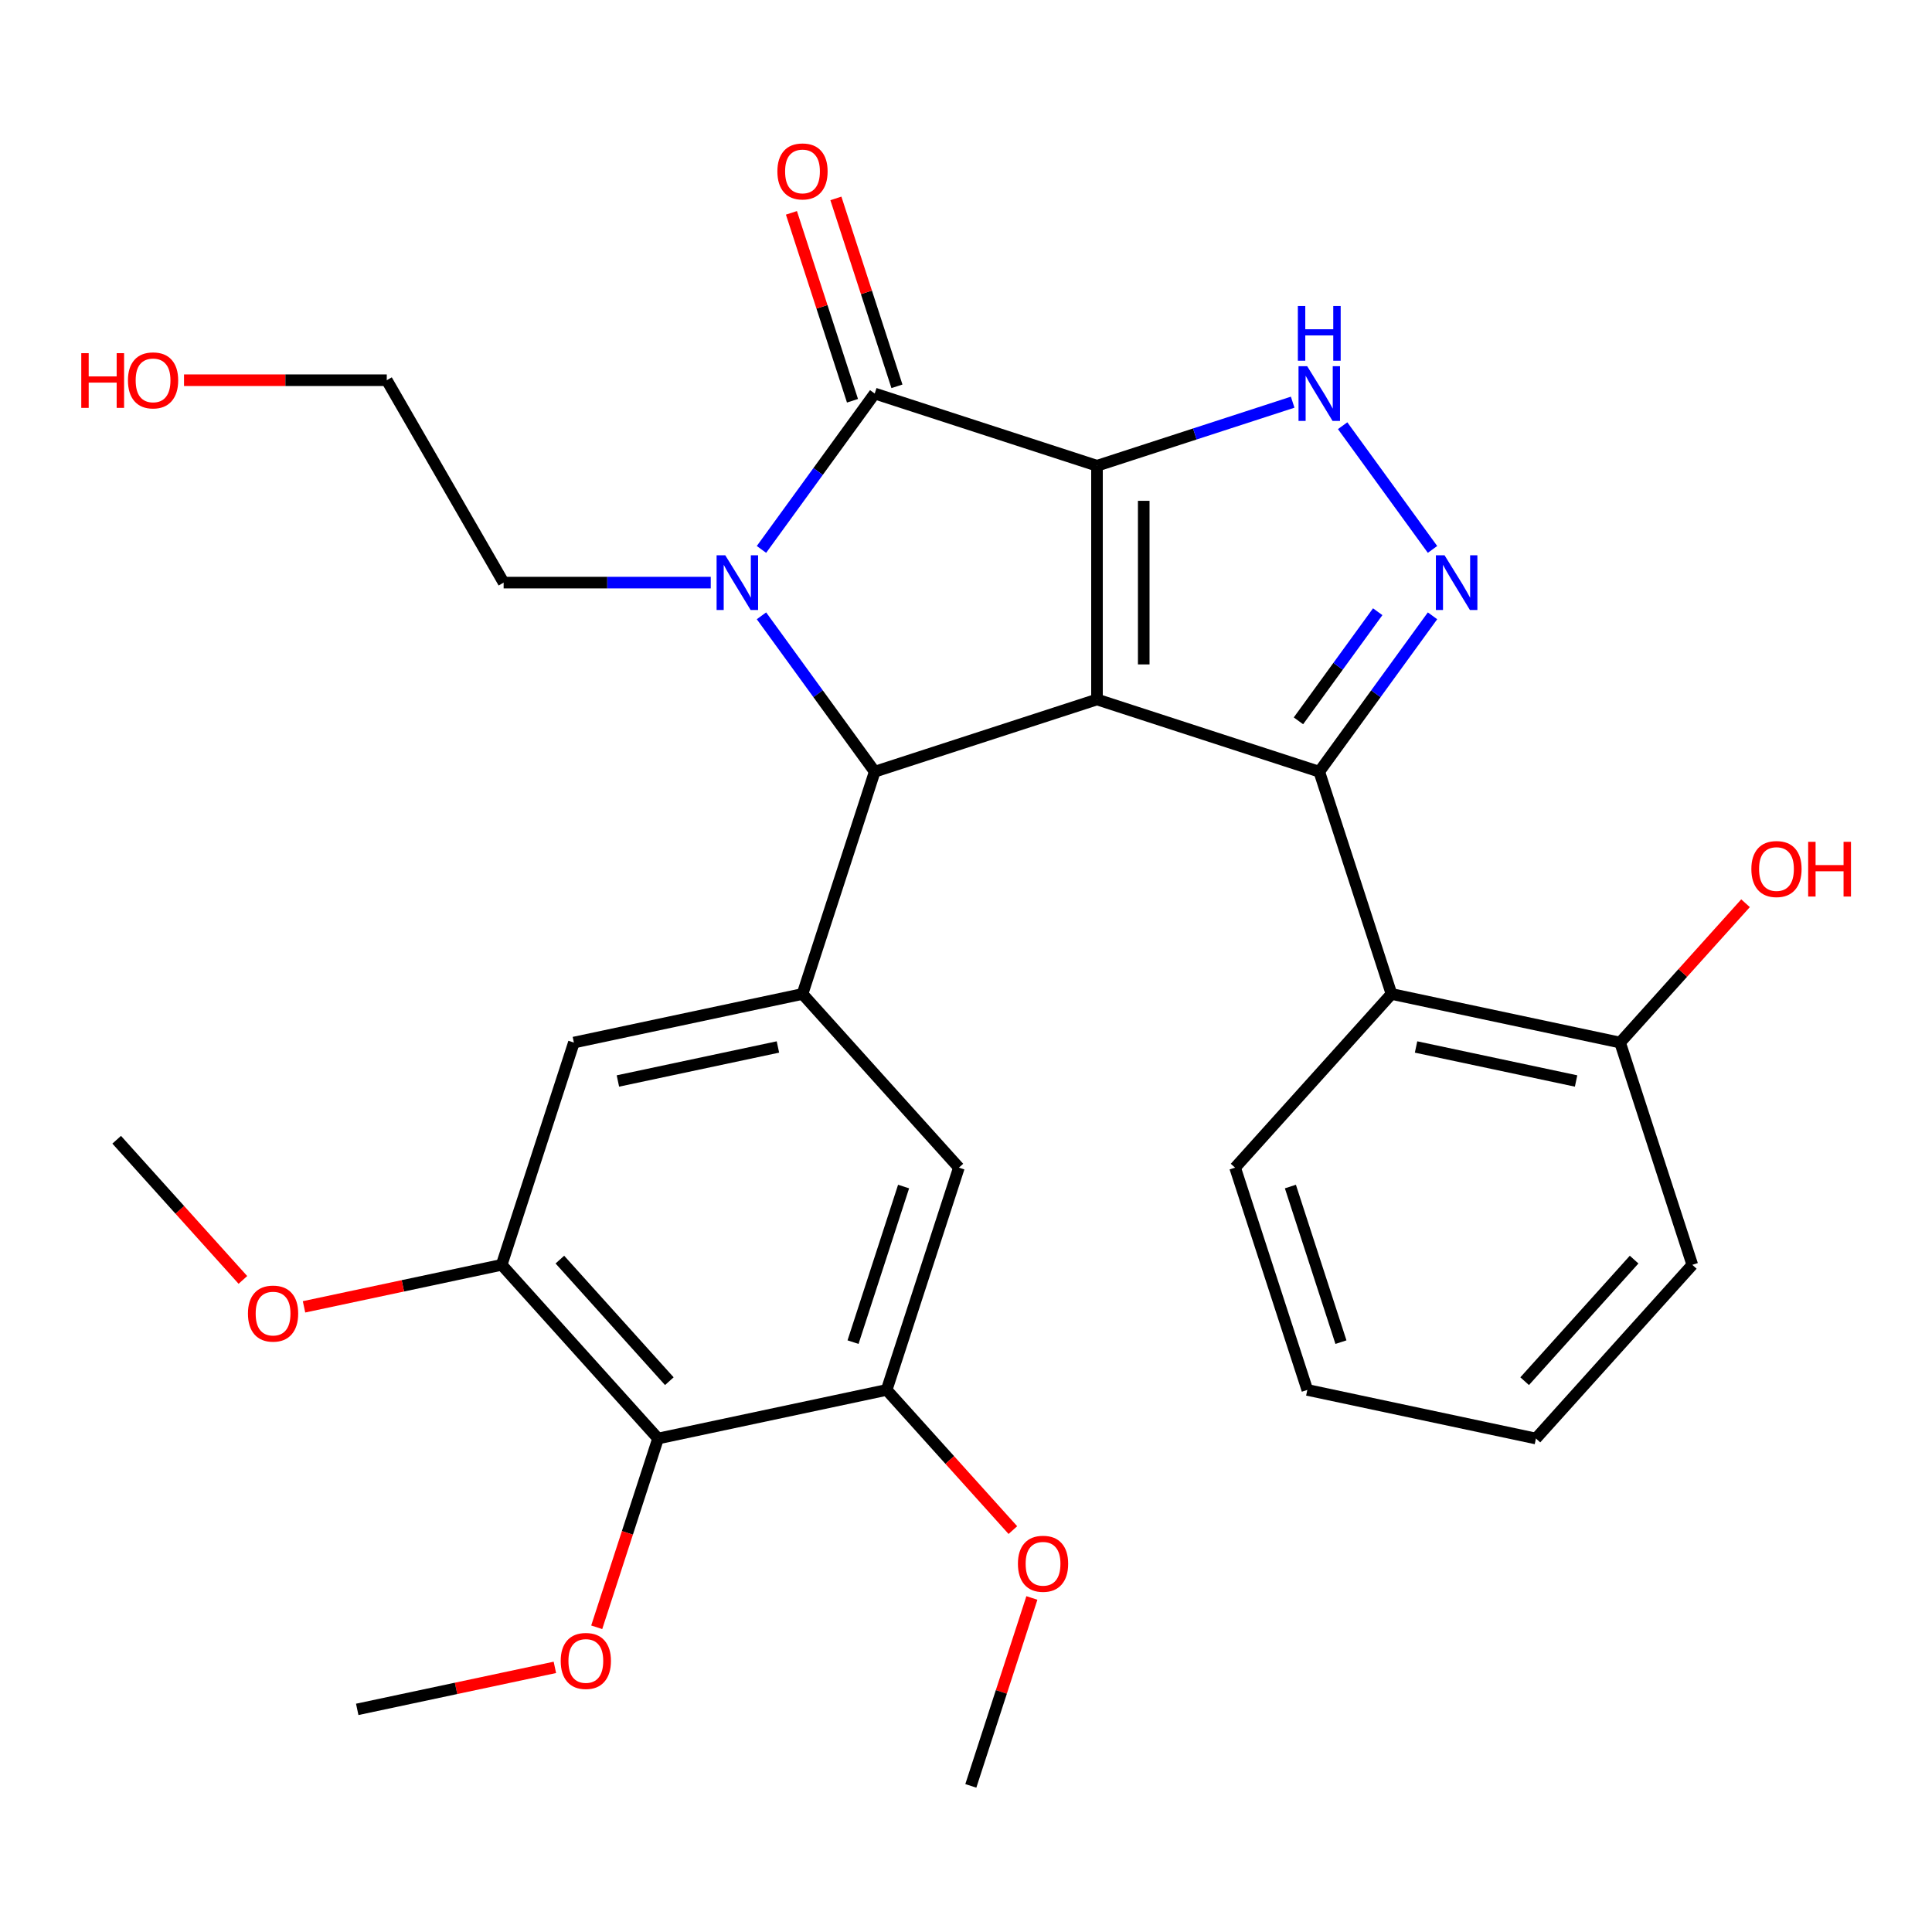 <?xml version='1.0' encoding='iso-8859-1'?>
<svg version='1.1' baseProfile='full'
              xmlns='http://www.w3.org/2000/svg'
                      xmlns:rdkit='http://www.rdkit.org/xml'
                      xmlns:xlink='http://www.w3.org/1999/xlink'
                  xml:space='preserve'
width='1000px' height='1000px' viewBox='0 0 1000 1000'>
<!-- END OF HEADER -->
<rect style='opacity:1.0;fill:#FFFFFF;stroke:none' width='1000' height='1000' x='0' y='0'> </rect>
<path class='bond-0' d='M 567.801,241.077 L 567.801,362.046' style='fill:none;fill-rule:evenodd;stroke:#000000;stroke-width:6px;stroke-linecap:butt;stroke-linejoin:miter;stroke-opacity:1' />
<path class='bond-0' d='M 591.995,259.222 L 591.995,343.9' style='fill:none;fill-rule:evenodd;stroke:#000000;stroke-width:6px;stroke-linecap:butt;stroke-linejoin:miter;stroke-opacity:1' />
<path class='bond-2' d='M 567.801,241.077 L 452.753,203.695' style='fill:none;fill-rule:evenodd;stroke:#000000;stroke-width:6px;stroke-linecap:butt;stroke-linejoin:miter;stroke-opacity:1' />
<path class='bond-6' d='M 567.801,241.077 L 618.444,224.622' style='fill:none;fill-rule:evenodd;stroke:#000000;stroke-width:6px;stroke-linecap:butt;stroke-linejoin:miter;stroke-opacity:1' />
<path class='bond-6' d='M 618.444,224.622 L 669.086,208.167' style='fill:none;fill-rule:evenodd;stroke:#0000FF;stroke-width:6px;stroke-linecap:butt;stroke-linejoin:miter;stroke-opacity:1' />
<path class='bond-1' d='M 567.801,362.046 L 682.85,399.427' style='fill:none;fill-rule:evenodd;stroke:#000000;stroke-width:6px;stroke-linecap:butt;stroke-linejoin:miter;stroke-opacity:1' />
<path class='bond-4' d='M 567.801,362.046 L 452.753,399.427' style='fill:none;fill-rule:evenodd;stroke:#000000;stroke-width:6px;stroke-linecap:butt;stroke-linejoin:miter;stroke-opacity:1' />
<path class='bond-8' d='M 682.85,399.427 L 720.231,514.476' style='fill:none;fill-rule:evenodd;stroke:#000000;stroke-width:6px;stroke-linecap:butt;stroke-linejoin:miter;stroke-opacity:1' />
<path class='bond-30' d='M 682.85,399.427 L 712.159,359.086' style='fill:none;fill-rule:evenodd;stroke:#000000;stroke-width:6px;stroke-linecap:butt;stroke-linejoin:miter;stroke-opacity:1' />
<path class='bond-30' d='M 712.159,359.086 L 741.469,318.745' style='fill:none;fill-rule:evenodd;stroke:#0000FF;stroke-width:6px;stroke-linecap:butt;stroke-linejoin:miter;stroke-opacity:1' />
<path class='bond-30' d='M 672.07,373.104 L 692.586,344.866' style='fill:none;fill-rule:evenodd;stroke:#000000;stroke-width:6px;stroke-linecap:butt;stroke-linejoin:miter;stroke-opacity:1' />
<path class='bond-30' d='M 692.586,344.866 L 713.103,316.627' style='fill:none;fill-rule:evenodd;stroke:#0000FF;stroke-width:6px;stroke-linecap:butt;stroke-linejoin:miter;stroke-opacity:1' />
<path class='bond-3' d='M 452.753,203.695 L 423.444,244.036' style='fill:none;fill-rule:evenodd;stroke:#000000;stroke-width:6px;stroke-linecap:butt;stroke-linejoin:miter;stroke-opacity:1' />
<path class='bond-3' d='M 423.444,244.036 L 394.134,284.377' style='fill:none;fill-rule:evenodd;stroke:#0000FF;stroke-width:6px;stroke-linecap:butt;stroke-linejoin:miter;stroke-opacity:1' />
<path class='bond-14' d='M 464.258,199.957 L 448.456,151.325' style='fill:none;fill-rule:evenodd;stroke:#000000;stroke-width:6px;stroke-linecap:butt;stroke-linejoin:miter;stroke-opacity:1' />
<path class='bond-14' d='M 448.456,151.325 L 432.655,102.693' style='fill:none;fill-rule:evenodd;stroke:#FF0000;stroke-width:6px;stroke-linecap:butt;stroke-linejoin:miter;stroke-opacity:1' />
<path class='bond-14' d='M 441.248,207.433 L 425.447,158.801' style='fill:none;fill-rule:evenodd;stroke:#000000;stroke-width:6px;stroke-linecap:butt;stroke-linejoin:miter;stroke-opacity:1' />
<path class='bond-14' d='M 425.447,158.801 L 409.645,110.169' style='fill:none;fill-rule:evenodd;stroke:#FF0000;stroke-width:6px;stroke-linecap:butt;stroke-linejoin:miter;stroke-opacity:1' />
<path class='bond-16' d='M 367.885,301.561 L 314.283,301.561' style='fill:none;fill-rule:evenodd;stroke:#0000FF;stroke-width:6px;stroke-linecap:butt;stroke-linejoin:miter;stroke-opacity:1' />
<path class='bond-16' d='M 314.283,301.561 L 260.68,301.561' style='fill:none;fill-rule:evenodd;stroke:#000000;stroke-width:6px;stroke-linecap:butt;stroke-linejoin:miter;stroke-opacity:1' />
<path class='bond-31' d='M 394.134,318.745 L 423.444,359.086' style='fill:none;fill-rule:evenodd;stroke:#0000FF;stroke-width:6px;stroke-linecap:butt;stroke-linejoin:miter;stroke-opacity:1' />
<path class='bond-31' d='M 423.444,359.086 L 452.753,399.427' style='fill:none;fill-rule:evenodd;stroke:#000000;stroke-width:6px;stroke-linecap:butt;stroke-linejoin:miter;stroke-opacity:1' />
<path class='bond-7' d='M 452.753,399.427 L 415.372,514.476' style='fill:none;fill-rule:evenodd;stroke:#000000;stroke-width:6px;stroke-linecap:butt;stroke-linejoin:miter;stroke-opacity:1' />
<path class='bond-5' d='M 741.469,284.377 L 694.949,220.348' style='fill:none;fill-rule:evenodd;stroke:#0000FF;stroke-width:6px;stroke-linecap:butt;stroke-linejoin:miter;stroke-opacity:1' />
<path class='bond-12' d='M 415.372,514.476 L 496.316,604.373' style='fill:none;fill-rule:evenodd;stroke:#000000;stroke-width:6px;stroke-linecap:butt;stroke-linejoin:miter;stroke-opacity:1' />
<path class='bond-13' d='M 415.372,514.476 L 297.046,539.627' style='fill:none;fill-rule:evenodd;stroke:#000000;stroke-width:6px;stroke-linecap:butt;stroke-linejoin:miter;stroke-opacity:1' />
<path class='bond-13' d='M 402.653,541.913 L 319.825,559.519' style='fill:none;fill-rule:evenodd;stroke:#000000;stroke-width:6px;stroke-linecap:butt;stroke-linejoin:miter;stroke-opacity:1' />
<path class='bond-15' d='M 720.231,514.476 L 838.557,539.627' style='fill:none;fill-rule:evenodd;stroke:#000000;stroke-width:6px;stroke-linecap:butt;stroke-linejoin:miter;stroke-opacity:1' />
<path class='bond-15' d='M 732.95,541.913 L 815.778,559.519' style='fill:none;fill-rule:evenodd;stroke:#000000;stroke-width:6px;stroke-linecap:butt;stroke-linejoin:miter;stroke-opacity:1' />
<path class='bond-21' d='M 720.231,514.476 L 639.287,604.373' style='fill:none;fill-rule:evenodd;stroke:#000000;stroke-width:6px;stroke-linecap:butt;stroke-linejoin:miter;stroke-opacity:1' />
<path class='bond-9' d='M 340.609,744.573 L 259.664,654.675' style='fill:none;fill-rule:evenodd;stroke:#000000;stroke-width:6px;stroke-linecap:butt;stroke-linejoin:miter;stroke-opacity:1' />
<path class='bond-9' d='M 346.446,714.899 L 289.786,651.971' style='fill:none;fill-rule:evenodd;stroke:#000000;stroke-width:6px;stroke-linecap:butt;stroke-linejoin:miter;stroke-opacity:1' />
<path class='bond-17' d='M 340.609,744.573 L 324.736,793.425' style='fill:none;fill-rule:evenodd;stroke:#000000;stroke-width:6px;stroke-linecap:butt;stroke-linejoin:miter;stroke-opacity:1' />
<path class='bond-17' d='M 324.736,793.425 L 308.863,842.277' style='fill:none;fill-rule:evenodd;stroke:#FF0000;stroke-width:6px;stroke-linecap:butt;stroke-linejoin:miter;stroke-opacity:1' />
<path class='bond-32' d='M 340.609,744.573 L 458.934,719.422' style='fill:none;fill-rule:evenodd;stroke:#000000;stroke-width:6px;stroke-linecap:butt;stroke-linejoin:miter;stroke-opacity:1' />
<path class='bond-10' d='M 458.934,719.422 L 496.316,604.373' style='fill:none;fill-rule:evenodd;stroke:#000000;stroke-width:6px;stroke-linecap:butt;stroke-linejoin:miter;stroke-opacity:1' />
<path class='bond-10' d='M 441.532,694.688 L 467.699,614.154' style='fill:none;fill-rule:evenodd;stroke:#000000;stroke-width:6px;stroke-linecap:butt;stroke-linejoin:miter;stroke-opacity:1' />
<path class='bond-18' d='M 458.934,719.422 L 491.598,755.698' style='fill:none;fill-rule:evenodd;stroke:#000000;stroke-width:6px;stroke-linecap:butt;stroke-linejoin:miter;stroke-opacity:1' />
<path class='bond-18' d='M 491.598,755.698 L 524.261,791.975' style='fill:none;fill-rule:evenodd;stroke:#FF0000;stroke-width:6px;stroke-linecap:butt;stroke-linejoin:miter;stroke-opacity:1' />
<path class='bond-11' d='M 259.664,654.675 L 297.046,539.627' style='fill:none;fill-rule:evenodd;stroke:#000000;stroke-width:6px;stroke-linecap:butt;stroke-linejoin:miter;stroke-opacity:1' />
<path class='bond-19' d='M 259.664,654.675 L 208.514,665.547' style='fill:none;fill-rule:evenodd;stroke:#000000;stroke-width:6px;stroke-linecap:butt;stroke-linejoin:miter;stroke-opacity:1' />
<path class='bond-19' d='M 208.514,665.547 L 157.363,676.42' style='fill:none;fill-rule:evenodd;stroke:#FF0000;stroke-width:6px;stroke-linecap:butt;stroke-linejoin:miter;stroke-opacity:1' />
<path class='bond-20' d='M 838.557,539.627 L 871.023,503.57' style='fill:none;fill-rule:evenodd;stroke:#000000;stroke-width:6px;stroke-linecap:butt;stroke-linejoin:miter;stroke-opacity:1' />
<path class='bond-20' d='M 871.023,503.57 L 903.488,467.513' style='fill:none;fill-rule:evenodd;stroke:#FF0000;stroke-width:6px;stroke-linecap:butt;stroke-linejoin:miter;stroke-opacity:1' />
<path class='bond-23' d='M 838.557,539.627 L 875.939,654.675' style='fill:none;fill-rule:evenodd;stroke:#000000;stroke-width:6px;stroke-linecap:butt;stroke-linejoin:miter;stroke-opacity:1' />
<path class='bond-24' d='M 260.68,301.561 L 200.196,196.799' style='fill:none;fill-rule:evenodd;stroke:#000000;stroke-width:6px;stroke-linecap:butt;stroke-linejoin:miter;stroke-opacity:1' />
<path class='bond-25' d='M 287.203,863.027 L 236.052,873.899' style='fill:none;fill-rule:evenodd;stroke:#FF0000;stroke-width:6px;stroke-linecap:butt;stroke-linejoin:miter;stroke-opacity:1' />
<path class='bond-25' d='M 236.052,873.899 L 184.901,884.772' style='fill:none;fill-rule:evenodd;stroke:#000000;stroke-width:6px;stroke-linecap:butt;stroke-linejoin:miter;stroke-opacity:1' />
<path class='bond-27' d='M 534.1,827.103 L 518.298,875.736' style='fill:none;fill-rule:evenodd;stroke:#FF0000;stroke-width:6px;stroke-linecap:butt;stroke-linejoin:miter;stroke-opacity:1' />
<path class='bond-27' d='M 518.298,875.736 L 502.497,924.368' style='fill:none;fill-rule:evenodd;stroke:#000000;stroke-width:6px;stroke-linecap:butt;stroke-linejoin:miter;stroke-opacity:1' />
<path class='bond-26' d='M 125.722,662.482 L 93.058,626.205' style='fill:none;fill-rule:evenodd;stroke:#FF0000;stroke-width:6px;stroke-linecap:butt;stroke-linejoin:miter;stroke-opacity:1' />
<path class='bond-26' d='M 93.058,626.205 L 60.395,589.928' style='fill:none;fill-rule:evenodd;stroke:#000000;stroke-width:6px;stroke-linecap:butt;stroke-linejoin:miter;stroke-opacity:1' />
<path class='bond-28' d='M 639.287,604.373 L 676.669,719.422' style='fill:none;fill-rule:evenodd;stroke:#000000;stroke-width:6px;stroke-linecap:butt;stroke-linejoin:miter;stroke-opacity:1' />
<path class='bond-28' d='M 667.904,614.154 L 694.071,694.688' style='fill:none;fill-rule:evenodd;stroke:#000000;stroke-width:6px;stroke-linecap:butt;stroke-linejoin:miter;stroke-opacity:1' />
<path class='bond-22' d='M 95.251,196.799 L 147.723,196.799' style='fill:none;fill-rule:evenodd;stroke:#FF0000;stroke-width:6px;stroke-linecap:butt;stroke-linejoin:miter;stroke-opacity:1' />
<path class='bond-22' d='M 147.723,196.799 L 200.196,196.799' style='fill:none;fill-rule:evenodd;stroke:#000000;stroke-width:6px;stroke-linecap:butt;stroke-linejoin:miter;stroke-opacity:1' />
<path class='bond-33' d='M 875.939,654.675 L 794.994,744.573' style='fill:none;fill-rule:evenodd;stroke:#000000;stroke-width:6px;stroke-linecap:butt;stroke-linejoin:miter;stroke-opacity:1' />
<path class='bond-33' d='M 845.817,651.971 L 789.157,714.899' style='fill:none;fill-rule:evenodd;stroke:#000000;stroke-width:6px;stroke-linecap:butt;stroke-linejoin:miter;stroke-opacity:1' />
<path class='bond-29' d='M 676.669,719.422 L 794.994,744.573' style='fill:none;fill-rule:evenodd;stroke:#000000;stroke-width:6px;stroke-linecap:butt;stroke-linejoin:miter;stroke-opacity:1' />
<path  class='atom-4' d='M 375.389 287.401
L 384.669 302.401
Q 385.589 303.881, 387.069 306.561
Q 388.549 309.241, 388.629 309.401
L 388.629 287.401
L 392.389 287.401
L 392.389 315.721
L 388.509 315.721
L 378.549 299.321
Q 377.389 297.401, 376.149 295.201
Q 374.949 293.001, 374.589 292.321
L 374.589 315.721
L 370.909 315.721
L 370.909 287.401
L 375.389 287.401
' fill='#0000FF'/>
<path  class='atom-6' d='M 747.694 287.401
L 756.974 302.401
Q 757.894 303.881, 759.374 306.561
Q 760.854 309.241, 760.934 309.401
L 760.934 287.401
L 764.694 287.401
L 764.694 315.721
L 760.814 315.721
L 750.854 299.321
Q 749.694 297.401, 748.454 295.201
Q 747.254 293.001, 746.894 292.321
L 746.894 315.721
L 743.214 315.721
L 743.214 287.401
L 747.694 287.401
' fill='#0000FF'/>
<path  class='atom-7' d='M 676.59 189.535
L 685.87 204.535
Q 686.79 206.015, 688.27 208.695
Q 689.75 211.375, 689.83 211.535
L 689.83 189.535
L 693.59 189.535
L 693.59 217.855
L 689.71 217.855
L 679.75 201.455
Q 678.59 199.535, 677.35 197.335
Q 676.15 195.135, 675.79 194.455
L 675.79 217.855
L 672.11 217.855
L 672.11 189.535
L 676.59 189.535
' fill='#0000FF'/>
<path  class='atom-7' d='M 671.77 158.383
L 675.61 158.383
L 675.61 170.423
L 690.09 170.423
L 690.09 158.383
L 693.93 158.383
L 693.93 186.703
L 690.09 186.703
L 690.09 173.623
L 675.61 173.623
L 675.61 186.703
L 671.77 186.703
L 671.77 158.383
' fill='#0000FF'/>
<path  class='atom-15' d='M 402.372 88.727
Q 402.372 81.927, 405.732 78.127
Q 409.092 74.327, 415.372 74.327
Q 421.652 74.327, 425.012 78.127
Q 428.372 81.927, 428.372 88.727
Q 428.372 95.607, 424.972 99.527
Q 421.572 103.407, 415.372 103.407
Q 409.132 103.407, 405.732 99.527
Q 402.372 95.647, 402.372 88.727
M 415.372 100.207
Q 419.692 100.207, 422.012 97.327
Q 424.372 94.407, 424.372 88.727
Q 424.372 83.167, 422.012 80.367
Q 419.692 77.527, 415.372 77.527
Q 411.052 77.527, 408.692 80.327
Q 406.372 83.127, 406.372 88.727
Q 406.372 94.447, 408.692 97.327
Q 411.052 100.207, 415.372 100.207
' fill='#FF0000'/>
<path  class='atom-18' d='M 290.227 859.701
Q 290.227 852.901, 293.587 849.101
Q 296.947 845.301, 303.227 845.301
Q 309.507 845.301, 312.867 849.101
Q 316.227 852.901, 316.227 859.701
Q 316.227 866.581, 312.827 870.501
Q 309.427 874.381, 303.227 874.381
Q 296.987 874.381, 293.587 870.501
Q 290.227 866.621, 290.227 859.701
M 303.227 871.181
Q 307.547 871.181, 309.867 868.301
Q 312.227 865.381, 312.227 859.701
Q 312.227 854.141, 309.867 851.341
Q 307.547 848.501, 303.227 848.501
Q 298.907 848.501, 296.547 851.301
Q 294.227 854.101, 294.227 859.701
Q 294.227 865.421, 296.547 868.301
Q 298.907 871.181, 303.227 871.181
' fill='#FF0000'/>
<path  class='atom-19' d='M 526.878 809.399
Q 526.878 802.599, 530.238 798.799
Q 533.598 794.999, 539.878 794.999
Q 546.158 794.999, 549.518 798.799
Q 552.878 802.599, 552.878 809.399
Q 552.878 816.279, 549.478 820.199
Q 546.078 824.079, 539.878 824.079
Q 533.638 824.079, 530.238 820.199
Q 526.878 816.319, 526.878 809.399
M 539.878 820.879
Q 544.198 820.879, 546.518 817.999
Q 548.878 815.079, 548.878 809.399
Q 548.878 803.839, 546.518 801.039
Q 544.198 798.199, 539.878 798.199
Q 535.558 798.199, 533.198 800.999
Q 530.878 803.799, 530.878 809.399
Q 530.878 815.119, 533.198 817.999
Q 535.558 820.879, 539.878 820.879
' fill='#FF0000'/>
<path  class='atom-20' d='M 128.339 679.906
Q 128.339 673.106, 131.699 669.306
Q 135.059 665.506, 141.339 665.506
Q 147.619 665.506, 150.979 669.306
Q 154.339 673.106, 154.339 679.906
Q 154.339 686.786, 150.939 690.706
Q 147.539 694.586, 141.339 694.586
Q 135.099 694.586, 131.699 690.706
Q 128.339 686.826, 128.339 679.906
M 141.339 691.386
Q 145.659 691.386, 147.979 688.506
Q 150.339 685.586, 150.339 679.906
Q 150.339 674.346, 147.979 671.546
Q 145.659 668.706, 141.339 668.706
Q 137.019 668.706, 134.659 671.506
Q 132.339 674.306, 132.339 679.906
Q 132.339 685.626, 134.659 688.506
Q 137.019 691.386, 141.339 691.386
' fill='#FF0000'/>
<path  class='atom-21' d='M 906.501 449.809
Q 906.501 443.009, 909.861 439.209
Q 913.221 435.409, 919.501 435.409
Q 925.781 435.409, 929.141 439.209
Q 932.501 443.009, 932.501 449.809
Q 932.501 456.689, 929.101 460.609
Q 925.701 464.489, 919.501 464.489
Q 913.261 464.489, 909.861 460.609
Q 906.501 456.729, 906.501 449.809
M 919.501 461.289
Q 923.821 461.289, 926.141 458.409
Q 928.501 455.489, 928.501 449.809
Q 928.501 444.249, 926.141 441.449
Q 923.821 438.609, 919.501 438.609
Q 915.181 438.609, 912.821 441.409
Q 910.501 444.209, 910.501 449.809
Q 910.501 455.529, 912.821 458.409
Q 915.181 461.289, 919.501 461.289
' fill='#FF0000'/>
<path  class='atom-21' d='M 935.901 435.729
L 939.741 435.729
L 939.741 447.769
L 954.221 447.769
L 954.221 435.729
L 958.061 435.729
L 958.061 464.049
L 954.221 464.049
L 954.221 450.969
L 939.741 450.969
L 939.741 464.049
L 935.901 464.049
L 935.901 435.729
' fill='#FF0000'/>
<path  class='atom-23' d='M 42.066 182.799
L 45.907 182.799
L 45.907 194.839
L 60.386 194.839
L 60.386 182.799
L 64.227 182.799
L 64.227 211.119
L 60.386 211.119
L 60.386 198.039
L 45.907 198.039
L 45.907 211.119
L 42.066 211.119
L 42.066 182.799
' fill='#FF0000'/>
<path  class='atom-23' d='M 66.227 196.879
Q 66.227 190.079, 69.587 186.279
Q 72.947 182.479, 79.227 182.479
Q 85.507 182.479, 88.867 186.279
Q 92.227 190.079, 92.227 196.879
Q 92.227 203.759, 88.826 207.679
Q 85.427 211.559, 79.227 211.559
Q 72.987 211.559, 69.587 207.679
Q 66.227 203.799, 66.227 196.879
M 79.227 208.359
Q 83.546 208.359, 85.867 205.479
Q 88.227 202.559, 88.227 196.879
Q 88.227 191.319, 85.867 188.519
Q 83.546 185.679, 79.227 185.679
Q 74.906 185.679, 72.546 188.479
Q 70.227 191.279, 70.227 196.879
Q 70.227 202.599, 72.546 205.479
Q 74.906 208.359, 79.227 208.359
' fill='#FF0000'/>
</svg>
